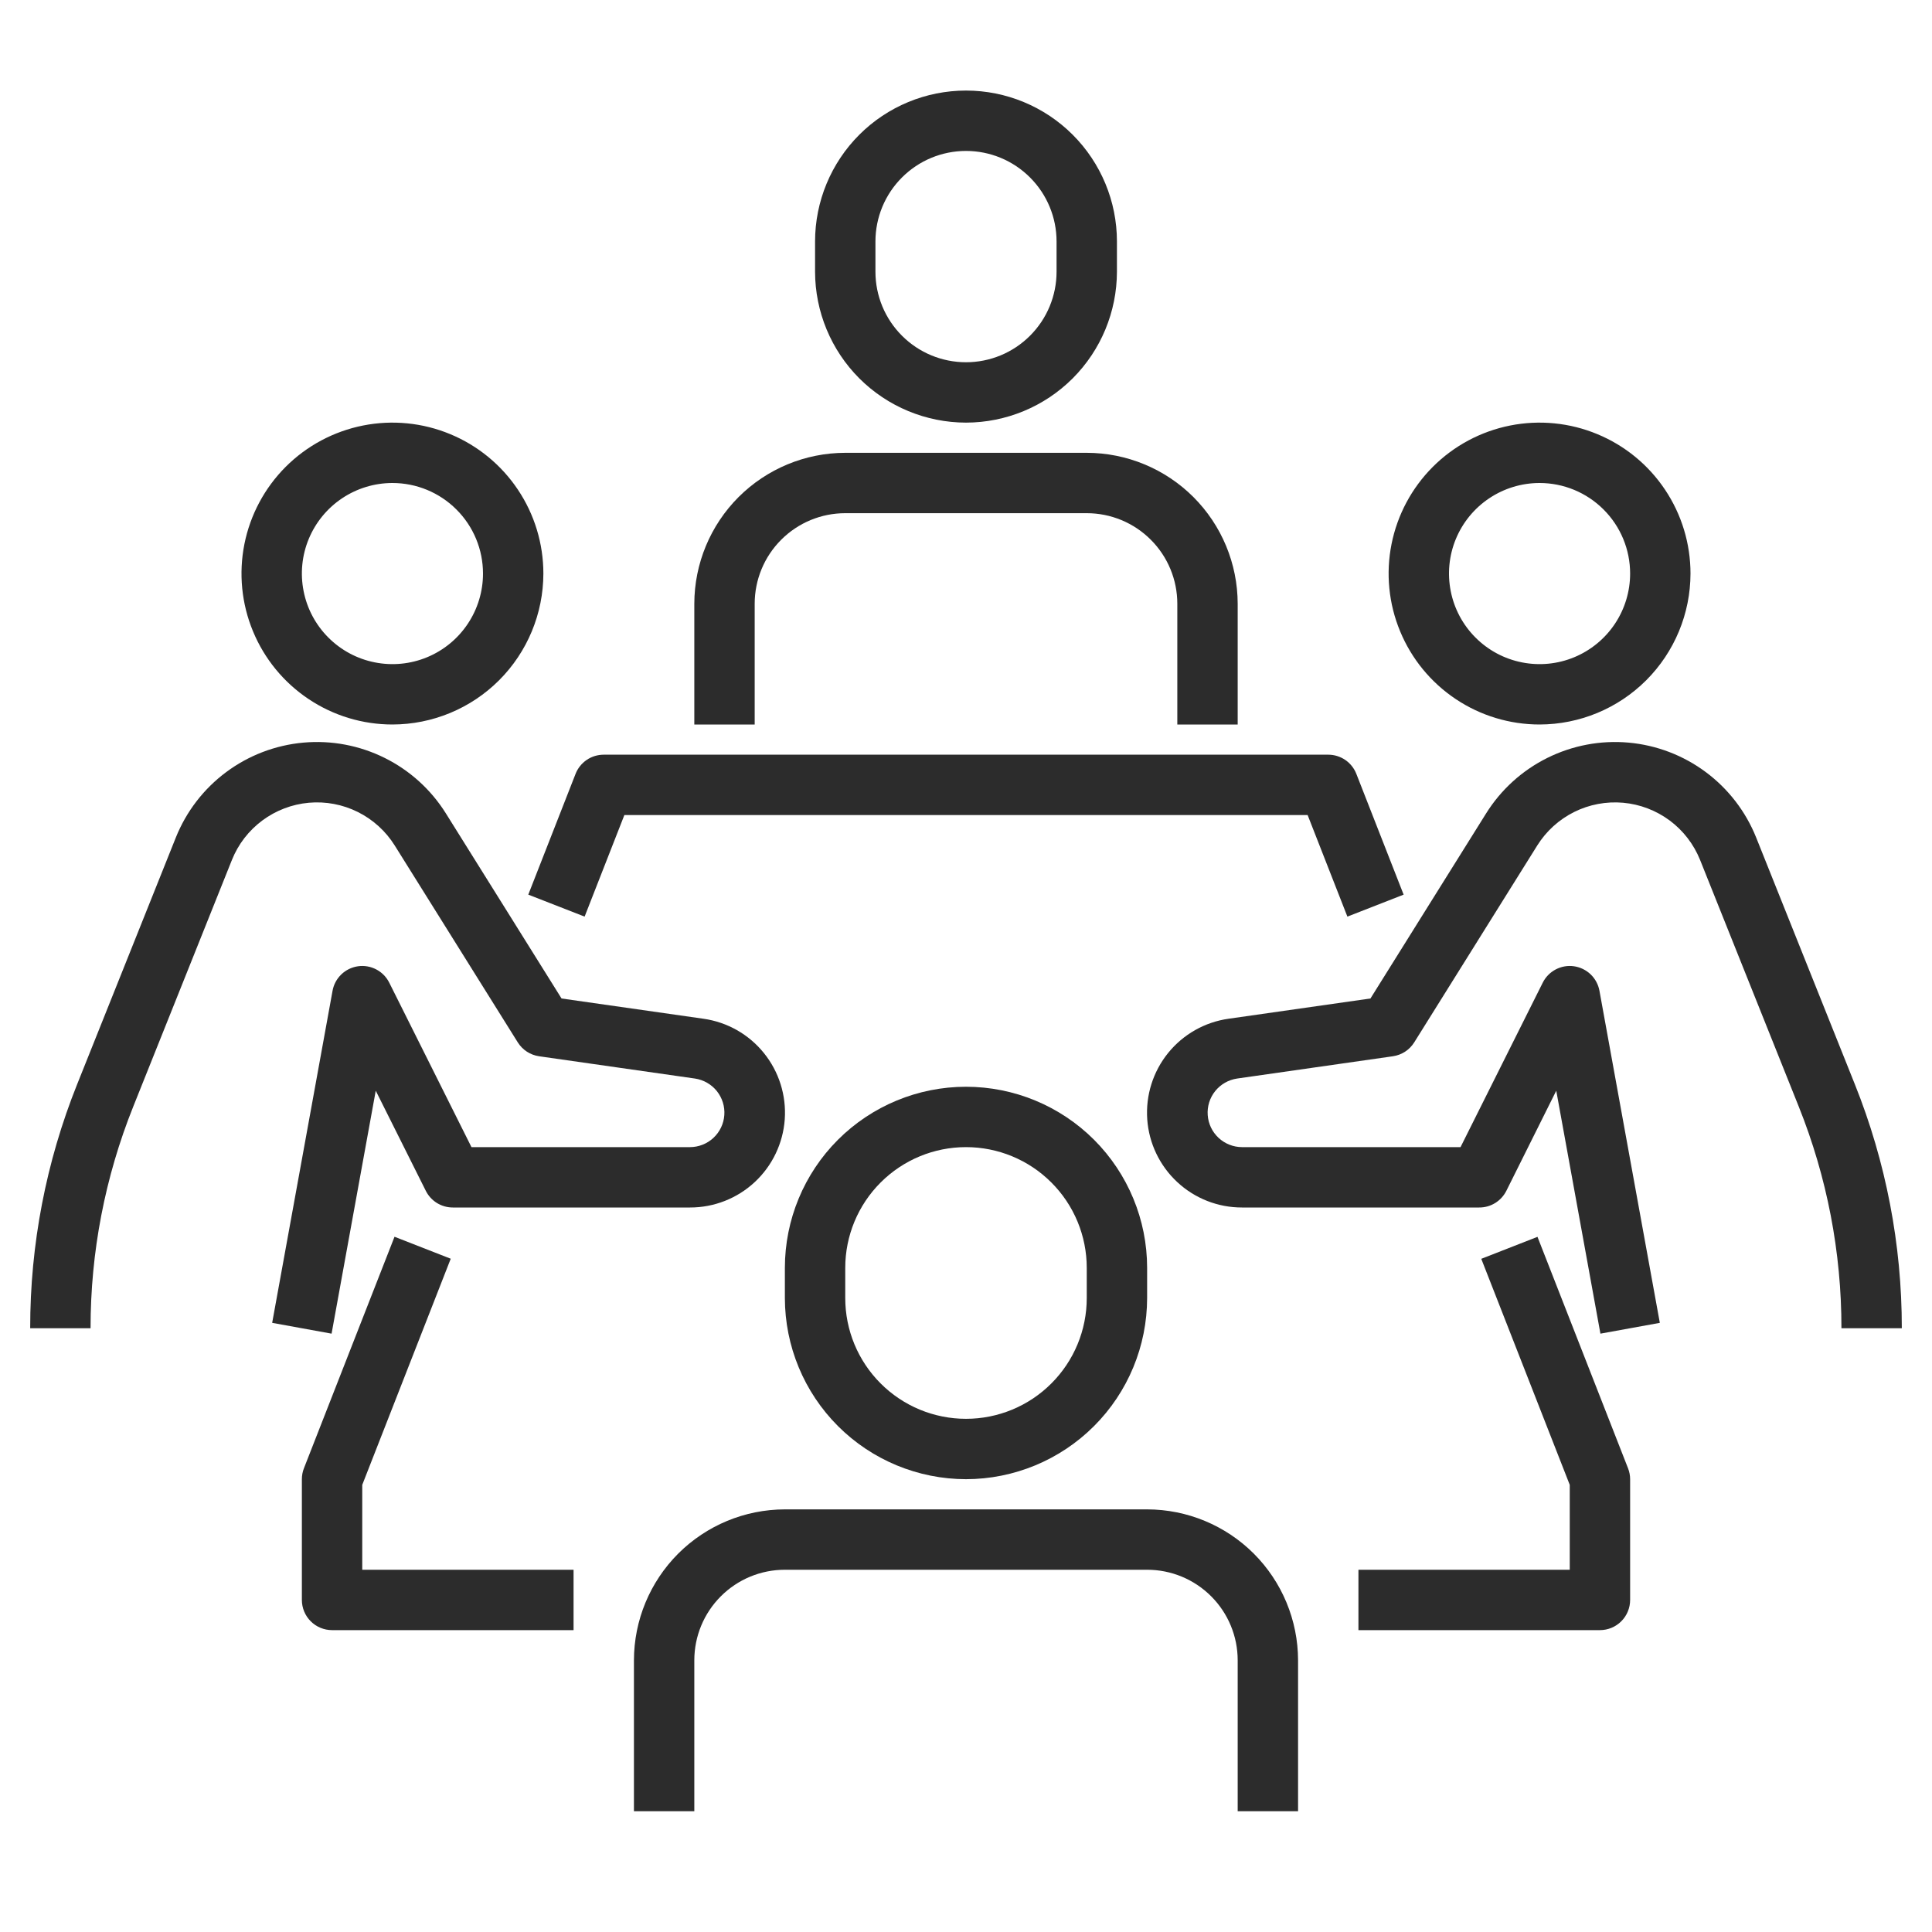 <?xml version="1.0"?>
<svg xmlns="http://www.w3.org/2000/svg" width="64" height="64" viewBox="0 0 64 64" fill="none">
<path d="M13 24C12.011 24 11.044 23.707 10.222 23.157C9.4 22.608 8.759 21.827 8.381 20.913C8.002 20 7.903 18.994 8.096 18.025C8.289 17.055 8.765 16.164 9.464 15.464C10.164 14.765 11.055 14.289 12.025 14.096C12.995 13.903 14 14.002 14.913 14.381C15.827 14.759 16.608 15.4 17.157 16.222C17.707 17.044 18 18.011 18 19C17.998 20.326 17.471 21.596 16.534 22.534C15.596 23.471 14.326 23.998 13 24ZM13 16C12.407 16 11.827 16.176 11.333 16.506C10.84 16.835 10.455 17.304 10.228 17.852C10.001 18.4 9.942 19.003 10.058 19.585C10.173 20.167 10.459 20.702 10.879 21.121C11.298 21.541 11.833 21.827 12.415 21.942C12.997 22.058 13.6 21.999 14.148 21.772C14.696 21.545 15.165 21.16 15.494 20.667C15.824 20.173 16 19.593 16 19C16 18.204 15.684 17.441 15.121 16.879C14.559 16.316 13.796 16 13 16Z" fill="#2C2C2C"/>
<path d="M10.984 44.179L9.016 43.821L11.016 32.821C11.053 32.614 11.155 32.425 11.306 32.279C11.457 32.133 11.651 32.039 11.859 32.009C12.067 31.979 12.279 32.016 12.465 32.114C12.651 32.211 12.801 32.365 12.895 32.553L15.618 38H22.858C23.146 37.999 23.424 37.889 23.634 37.693C23.845 37.496 23.974 37.227 23.994 36.939C24.015 36.652 23.925 36.367 23.745 36.142C23.564 35.918 23.305 35.77 23.02 35.728L17.858 34.99C17.714 34.969 17.576 34.917 17.454 34.838C17.332 34.758 17.229 34.653 17.152 34.53L13.075 28.007C12.778 27.532 12.355 27.148 11.853 26.898C11.351 26.648 10.789 26.542 10.231 26.592C9.672 26.642 9.139 26.846 8.689 27.18C8.239 27.515 7.89 27.967 7.682 28.488L4.414 36.657C3.478 38.992 2.998 41.484 3 44H1C0.998 41.23 1.526 38.486 2.557 35.915L5.824 27.746C6.17 26.882 6.747 26.131 7.494 25.576C8.24 25.021 9.125 24.683 10.052 24.6C10.979 24.517 11.91 24.693 12.743 25.107C13.576 25.521 14.278 26.157 14.771 26.946L18.602 33.076L23.302 33.747C24.09 33.858 24.806 34.264 25.305 34.883C25.805 35.502 26.052 36.287 25.996 37.081C25.939 37.874 25.584 38.617 25.002 39.158C24.42 39.7 23.653 40.001 22.858 40H15C14.814 40 14.632 39.948 14.474 39.851C14.316 39.753 14.188 39.613 14.105 39.447L12.447 36.131L10.984 44.179Z" fill="#2C2C2C"/>
<path d="M51 24C50.011 24 49.044 23.707 48.222 23.157C47.4 22.608 46.759 21.827 46.381 20.913C46.002 20 45.903 18.994 46.096 18.025C46.289 17.055 46.765 16.164 47.465 15.464C48.164 14.765 49.055 14.289 50.025 14.096C50.995 13.903 52 14.002 52.913 14.381C53.827 14.759 54.608 15.4 55.157 16.222C55.707 17.044 56 18.011 56 19C55.998 20.326 55.471 21.596 54.534 22.534C53.596 23.471 52.326 23.998 51 24ZM51 16C50.407 16 49.827 16.176 49.333 16.506C48.84 16.835 48.455 17.304 48.228 17.852C48.001 18.4 47.942 19.003 48.058 19.585C48.173 20.167 48.459 20.702 48.879 21.121C49.298 21.541 49.833 21.827 50.415 21.942C50.997 22.058 51.6 21.999 52.148 21.772C52.696 21.545 53.165 21.16 53.494 20.667C53.824 20.173 54 19.593 54 19C54 18.204 53.684 17.441 53.121 16.879C52.559 16.316 51.796 16 51 16Z" fill="#2C2C2C"/>
<path d="M53.016 44.179L51.553 36.131L49.9 39.447C49.816 39.614 49.688 39.754 49.529 39.852C49.37 39.95 49.187 40.001 49 40H41.142C40.346 40.001 39.58 39.7 38.998 39.158C38.416 38.617 38.06 37.874 38.004 37.081C37.948 36.287 38.194 35.502 38.694 34.883C39.194 34.264 39.91 33.858 40.698 33.747L45.398 33.076L49.229 26.946C49.722 26.157 50.424 25.521 51.257 25.107C52.09 24.693 53.021 24.517 53.948 24.6C54.874 24.683 55.76 25.021 56.506 25.576C57.252 26.131 57.83 26.882 58.176 27.746L61.443 35.915C62.474 38.486 63.002 41.23 63 44H61C61.002 41.484 60.522 38.992 59.586 36.657L56.318 28.488C56.109 27.968 55.761 27.515 55.311 27.18C54.861 26.846 54.327 26.642 53.768 26.592C53.21 26.543 52.648 26.648 52.146 26.898C51.644 27.148 51.221 27.532 50.924 28.007L46.848 34.53C46.771 34.653 46.668 34.758 46.546 34.838C46.424 34.917 46.286 34.969 46.142 34.99L40.981 35.728C40.696 35.77 40.437 35.918 40.256 36.142C40.075 36.367 39.986 36.651 40.007 36.939C40.027 37.226 40.155 37.495 40.366 37.692C40.577 37.889 40.854 37.999 41.142 38H48.382L51.105 32.553C51.199 32.365 51.349 32.211 51.535 32.114C51.721 32.016 51.933 31.979 52.141 32.009C52.349 32.039 52.542 32.133 52.694 32.279C52.845 32.425 52.946 32.614 52.984 32.821L54.984 43.821L53.016 44.179Z" fill="#2C2C2C"/>
<path d="M32 49C30.409 48.998 28.884 48.366 27.759 47.241C26.634 46.116 26.002 44.591 26 43V42C26 40.409 26.632 38.883 27.757 37.757C28.883 36.632 30.409 36 32 36C33.591 36 35.117 36.632 36.243 37.757C37.368 38.883 38 40.409 38 42V43C37.998 44.591 37.366 46.116 36.241 47.241C35.116 48.366 33.591 48.998 32 49ZM32 38C30.939 38 29.922 38.421 29.172 39.172C28.421 39.922 28 40.939 28 42V43C28 44.061 28.421 45.078 29.172 45.828C29.922 46.579 30.939 47 32 47C33.061 47 34.078 46.579 34.828 45.828C35.579 45.078 36 44.061 36 43V42C36 40.939 35.579 39.922 34.828 39.172C34.078 38.421 33.061 38 32 38Z" fill="#2C2C2C"/>
<path d="M43 60H41V55C41 54.204 40.684 53.441 40.121 52.879C39.559 52.316 38.796 52 38 52H26C25.204 52 24.441 52.316 23.879 52.879C23.316 53.441 23 54.204 23 55V60H21V55C21.002 53.674 21.529 52.404 22.466 51.466C23.404 50.529 24.674 50.002 26 50H38C39.326 50.002 40.596 50.529 41.534 51.466C42.471 52.404 42.998 53.674 43 55V60Z" fill="#2C2C2C"/>
<path d="M32 14C30.674 13.998 29.404 13.471 28.466 12.534C27.529 11.596 27.002 10.326 27 9V8C27 6.674 27.527 5.402 28.465 4.464C29.402 3.527 30.674 3 32 3C33.326 3 34.598 3.527 35.535 4.464C36.473 5.402 37 6.674 37 8V9C36.998 10.326 36.471 11.596 35.534 12.534C34.596 13.471 33.326 13.998 32 14ZM32 5C31.204 5 30.441 5.316 29.879 5.879C29.316 6.441 29 7.204 29 8V9C29 9.796 29.316 10.559 29.879 11.121C30.441 11.684 31.204 12 32 12C32.796 12 33.559 11.684 34.121 11.121C34.684 10.559 35 9.796 35 9V8C35 7.204 34.684 6.441 34.121 5.879C33.559 5.316 32.796 5 32 5Z" fill="#2C2C2C"/>
<path d="M41 24H39V20C39 19.204 38.684 18.441 38.121 17.879C37.559 17.316 36.796 17 36 17H28C27.204 17 26.441 17.316 25.879 17.879C25.316 18.441 25 19.204 25 20V24H23V20C23.002 18.674 23.529 17.404 24.466 16.466C25.404 15.529 26.674 15.002 28 15H36C37.326 15.002 38.596 15.529 39.534 16.466C40.471 17.404 40.998 18.674 41 20V24Z" fill="#2C2C2C"/>
<path d="M19 54H11C10.735 54 10.48 53.895 10.293 53.707C10.105 53.52 10 53.265 10 53V49C10 48.875 10.023 48.752 10.069 48.636L13.069 40.969L14.931 41.697L12 49.188V52H19V54Z" fill="#2C2C2C"/>
<path d="M44.634 30.364L43.317 27H20.683L19.366 30.364L17.5 29.636L19.066 25.636C19.139 25.448 19.268 25.287 19.435 25.173C19.601 25.06 19.798 25 20 25H44C44.201 25 44.398 25.061 44.564 25.174C44.73 25.288 44.858 25.449 44.931 25.636L46.497 29.636L44.634 30.364Z" fill="#2C2C2C"/>
<path d="M53 54H45V52H52V49.188L49.069 41.7L50.931 40.972L53.931 48.639C53.976 48.754 54 48.876 54 49V53C54 53.265 53.895 53.52 53.707 53.707C53.52 53.895 53.265 54 53 54Z" fill="#2C2C2C"/>
</svg>
